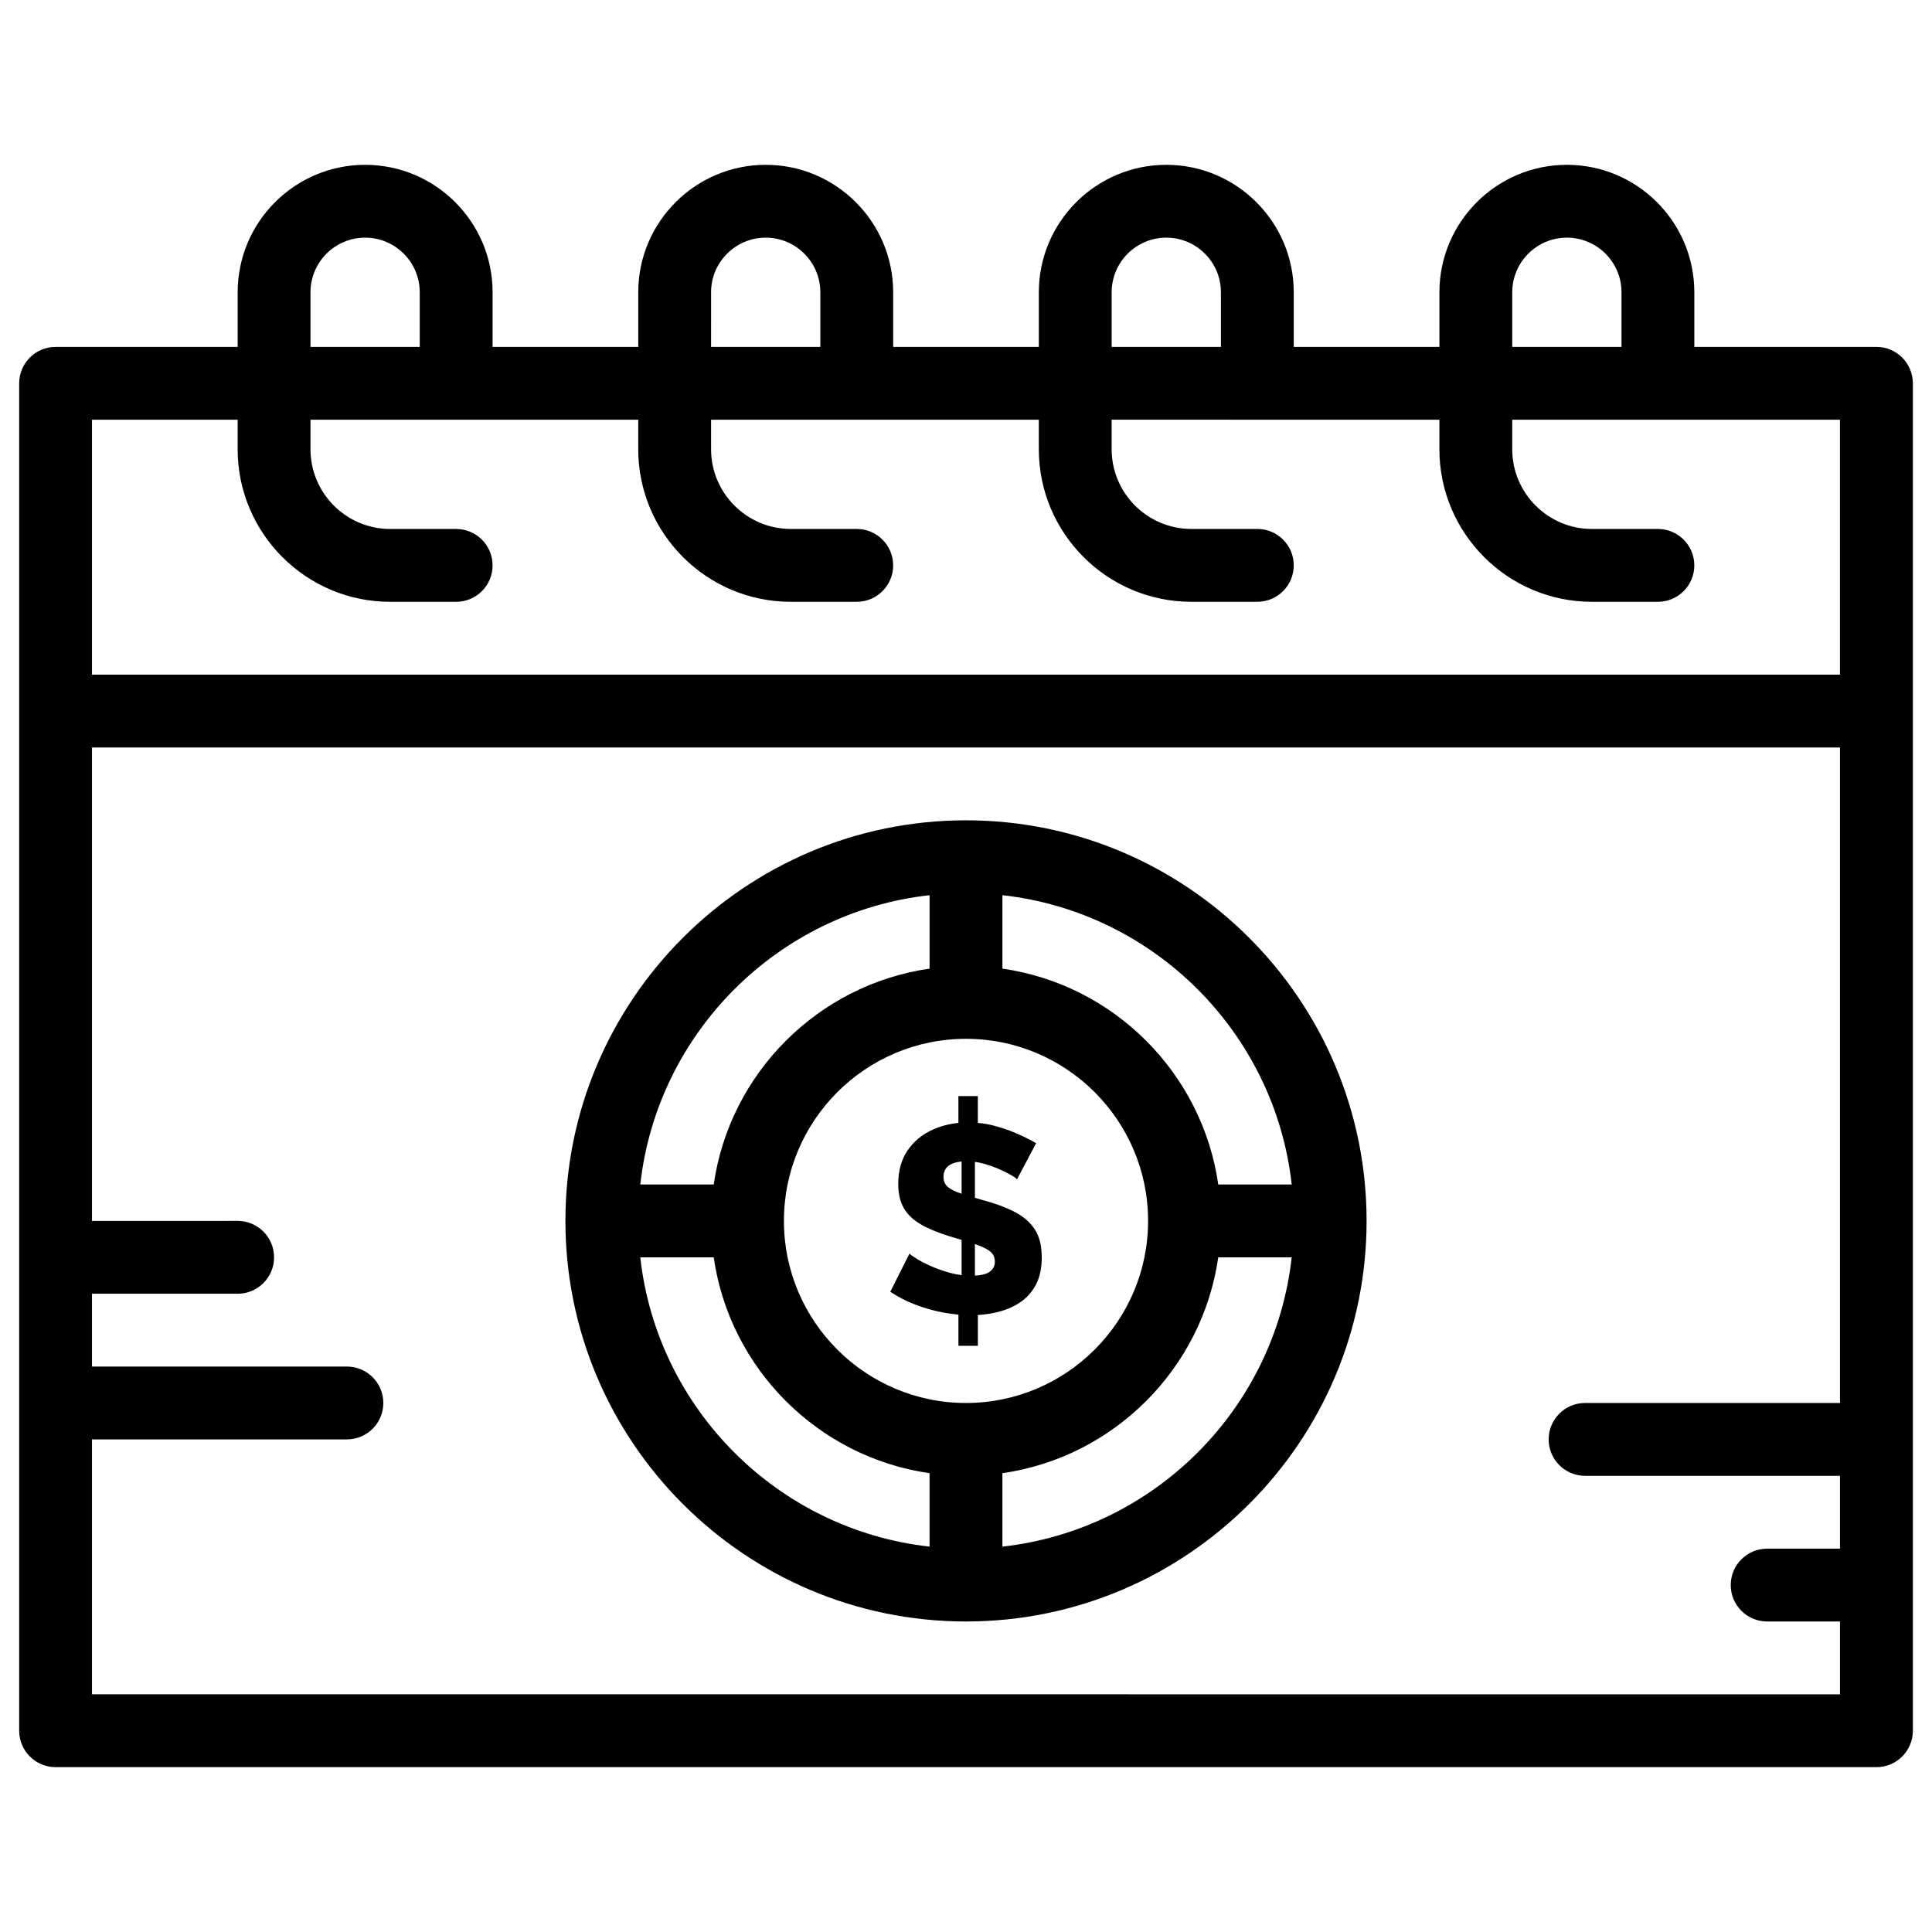 <?xml version="1.0" encoding="UTF-8"?>
<!-- Uploaded to: ICON Repo, www.svgrepo.com, Generator: ICON Repo Mixer Tools -->
<svg fill="#000000" width="800px" height="800px" version="1.1" viewBox="144 144 512 512" xmlns="http://www.w3.org/2000/svg">
 <g>
  <path d="m641.27 235.93h-48.254v-14.473c0-18.625-15.152-33.777-33.777-33.777s-33.777 15.152-33.777 33.777v14.477h-38.602l-0.004-14.477c0-18.625-15.152-33.777-33.777-33.777s-33.777 15.152-33.777 33.777v14.477h-38.602l-0.004-14.477c0-18.625-15.152-33.777-33.777-33.777s-33.777 15.152-33.777 33.777v14.477h-38.602v-14.477c0-18.625-15.152-33.777-33.777-33.777-18.625-0.004-33.781 15.148-33.781 33.777v14.477h-48.25c-5.332-0.004-9.652 4.32-9.652 9.648v357.08c0 5.328 4.32 9.652 9.652 9.652h482.54c5.328 0 9.652-4.32 9.652-9.652v-357.08c-0.004-5.328-4.324-9.652-9.652-9.652zm-96.508-14.473c0-7.981 6.492-14.477 14.477-14.477 7.981 0 14.477 6.492 14.477 14.477v14.477h-28.953zm-106.16 0c0-7.981 6.492-14.477 14.477-14.477 7.981 0 14.477 6.492 14.477 14.477v14.477h-28.953zm-106.16 0c0-7.981 6.496-14.477 14.477-14.477s14.477 6.492 14.477 14.477v14.477h-28.953l0.004-14.477zm-106.16 0c0-7.981 6.496-14.477 14.477-14.477s14.477 6.492 14.477 14.477v14.477h-28.953zm-57.906 33.777h38.602v7.828c0 22.289 18.133 40.426 40.426 40.426h17.48c5.332 0 9.652-4.32 9.652-9.652 0-5.332-4.32-9.652-9.652-9.652h-17.48c-11.648 0-21.121-9.477-21.121-21.125v-7.828h86.855v7.828c0 22.289 18.133 40.426 40.426 40.426h17.48c5.332 0 9.652-4.32 9.652-9.652 0-5.332-4.32-9.652-9.652-9.652h-17.48c-11.648 0-21.121-9.477-21.121-21.125v-7.828h86.855v7.828c0 22.289 18.137 40.426 40.426 40.426h17.48c5.328 0 9.652-4.32 9.652-9.652s-4.32-9.652-9.652-9.652h-17.48c-11.648 0-21.125-9.477-21.125-21.125v-7.828l86.855 0.008v7.828c0 22.289 18.137 40.426 40.426 40.426h17.48c5.328 0 9.652-4.32 9.652-9.652 0-5.332-4.32-9.652-9.652-9.652h-17.48c-11.648 0-21.125-9.477-21.125-21.125v-7.828h86.855v67.555l-463.23 0.004zm0 337.78v-67.559h67.555c5.332 0 9.652-4.32 9.652-9.652 0-5.332-4.32-9.652-9.652-9.652l-67.555 0.004v-19.301h38.602c5.332 0 9.652-4.32 9.652-9.652s-4.32-9.652-9.652-9.652l-38.602 0.004v-125.46h463.24v173.71h-67.555c-5.328 0-9.652 4.32-9.652 9.652 0 5.332 4.32 9.652 9.652 9.652h67.555v19.301h-19.301c-5.328 0-9.652 4.32-9.652 9.652 0 5.332 4.32 9.652 9.652 9.652h19.301v19.301l-463.24-0.008z"/>
  <path d="m400 361.39c-58.535 0-106.16 47.621-106.16 106.16 0 58.535 47.621 106.16 106.16 106.16 58.535 0 106.16-47.621 106.16-106.16-0.004-58.535-47.625-106.16-106.16-106.16zm86.316 96.508h-19.461c-4.246-29.539-27.664-52.961-57.203-57.203v-19.461c40.195 4.461 72.199 36.469 76.664 76.664zm-86.316 57.906c-26.609 0-48.254-21.645-48.254-48.254 0-26.609 21.645-48.254 48.254-48.254s48.254 21.645 48.254 48.254c0 26.605-21.648 48.254-48.254 48.254zm-9.652-134.57v19.461c-29.539 4.246-52.961 27.664-57.203 57.203h-19.461c4.461-40.191 36.465-72.199 76.664-76.664zm-76.668 95.973h19.461c4.246 29.539 27.664 52.961 57.203 57.203v19.461c-40.195-4.465-72.199-36.469-76.664-76.664zm95.969 76.664v-19.461c29.539-4.246 52.961-27.664 57.203-57.203h19.461c-4.461 40.195-36.465 72.199-76.664 76.664z"/>
  <path d="m412.8 465.12c-2.352-1.199-5.125-2.223-8.324-3.07-0.75-0.219-1.445-0.426-2.117-0.625v-9.523c0.777 0.105 1.551 0.266 2.328 0.484 1.504 0.422 2.891 0.918 4.164 1.48 1.27 0.566 2.328 1.094 3.176 1.59 0.848 0.492 1.34 0.859 1.48 1.094l5.078-9.594c-1.457-0.848-3.152-1.695-5.078-2.539-1.93-0.848-3.977-1.551-6.137-2.117-1.363-0.355-2.777-0.586-4.234-0.719v-7.113h-5.148v7.113c-2.375 0.238-4.609 0.816-6.703 1.742-2.82 1.246-5.07 3.082-6.738 5.504-1.672 2.422-2.504 5.398-2.504 8.926 0 2.539 0.48 4.656 1.445 6.352 0.965 1.691 2.445 3.129 4.445 4.305 2 1.176 4.527 2.234 7.586 3.176 1.172 0.352 2.277 0.688 3.316 1.004v9.336c-1.02-0.129-2.031-0.324-3.035-0.602-1.883-0.52-3.586-1.117-5.113-1.801-1.527-0.68-2.801-1.34-3.809-1.977-1.012-0.633-1.633-1.07-1.871-1.305l-5.078 10.09c1.977 1.316 4.141 2.434 6.492 3.352 2.352 0.918 4.809 1.621 7.375 2.117 1.418 0.273 2.816 0.465 4.199 0.586v8.27h5.148v-8.168c1.754-0.102 3.473-0.355 5.148-0.758 2.258-0.539 4.281-1.41 6.066-2.609 1.785-1.199 3.188-2.773 4.199-4.727s1.516-4.34 1.516-7.16c0-3.106-0.625-5.598-1.871-7.477-1.254-1.898-3.051-3.438-5.402-4.637zm-13.969-4.777c-0.023-0.008-0.047-0.016-0.07-0.023-1.555-0.492-2.731-1.07-3.527-1.727-0.801-0.66-1.199-1.551-1.199-2.68 0-1.41 0.531-2.457 1.586-3.141 0.805-0.52 1.875-0.836 3.211-0.961zm7.336 20.758c-0.848 0.566-2.133 0.871-3.809 0.953v-8.367c1.523 0.512 2.769 1.078 3.703 1.703 1.059 0.707 1.586 1.695 1.586 2.965 0 1.168-0.492 2.086-1.48 2.746z"/>
 </g>
</svg>